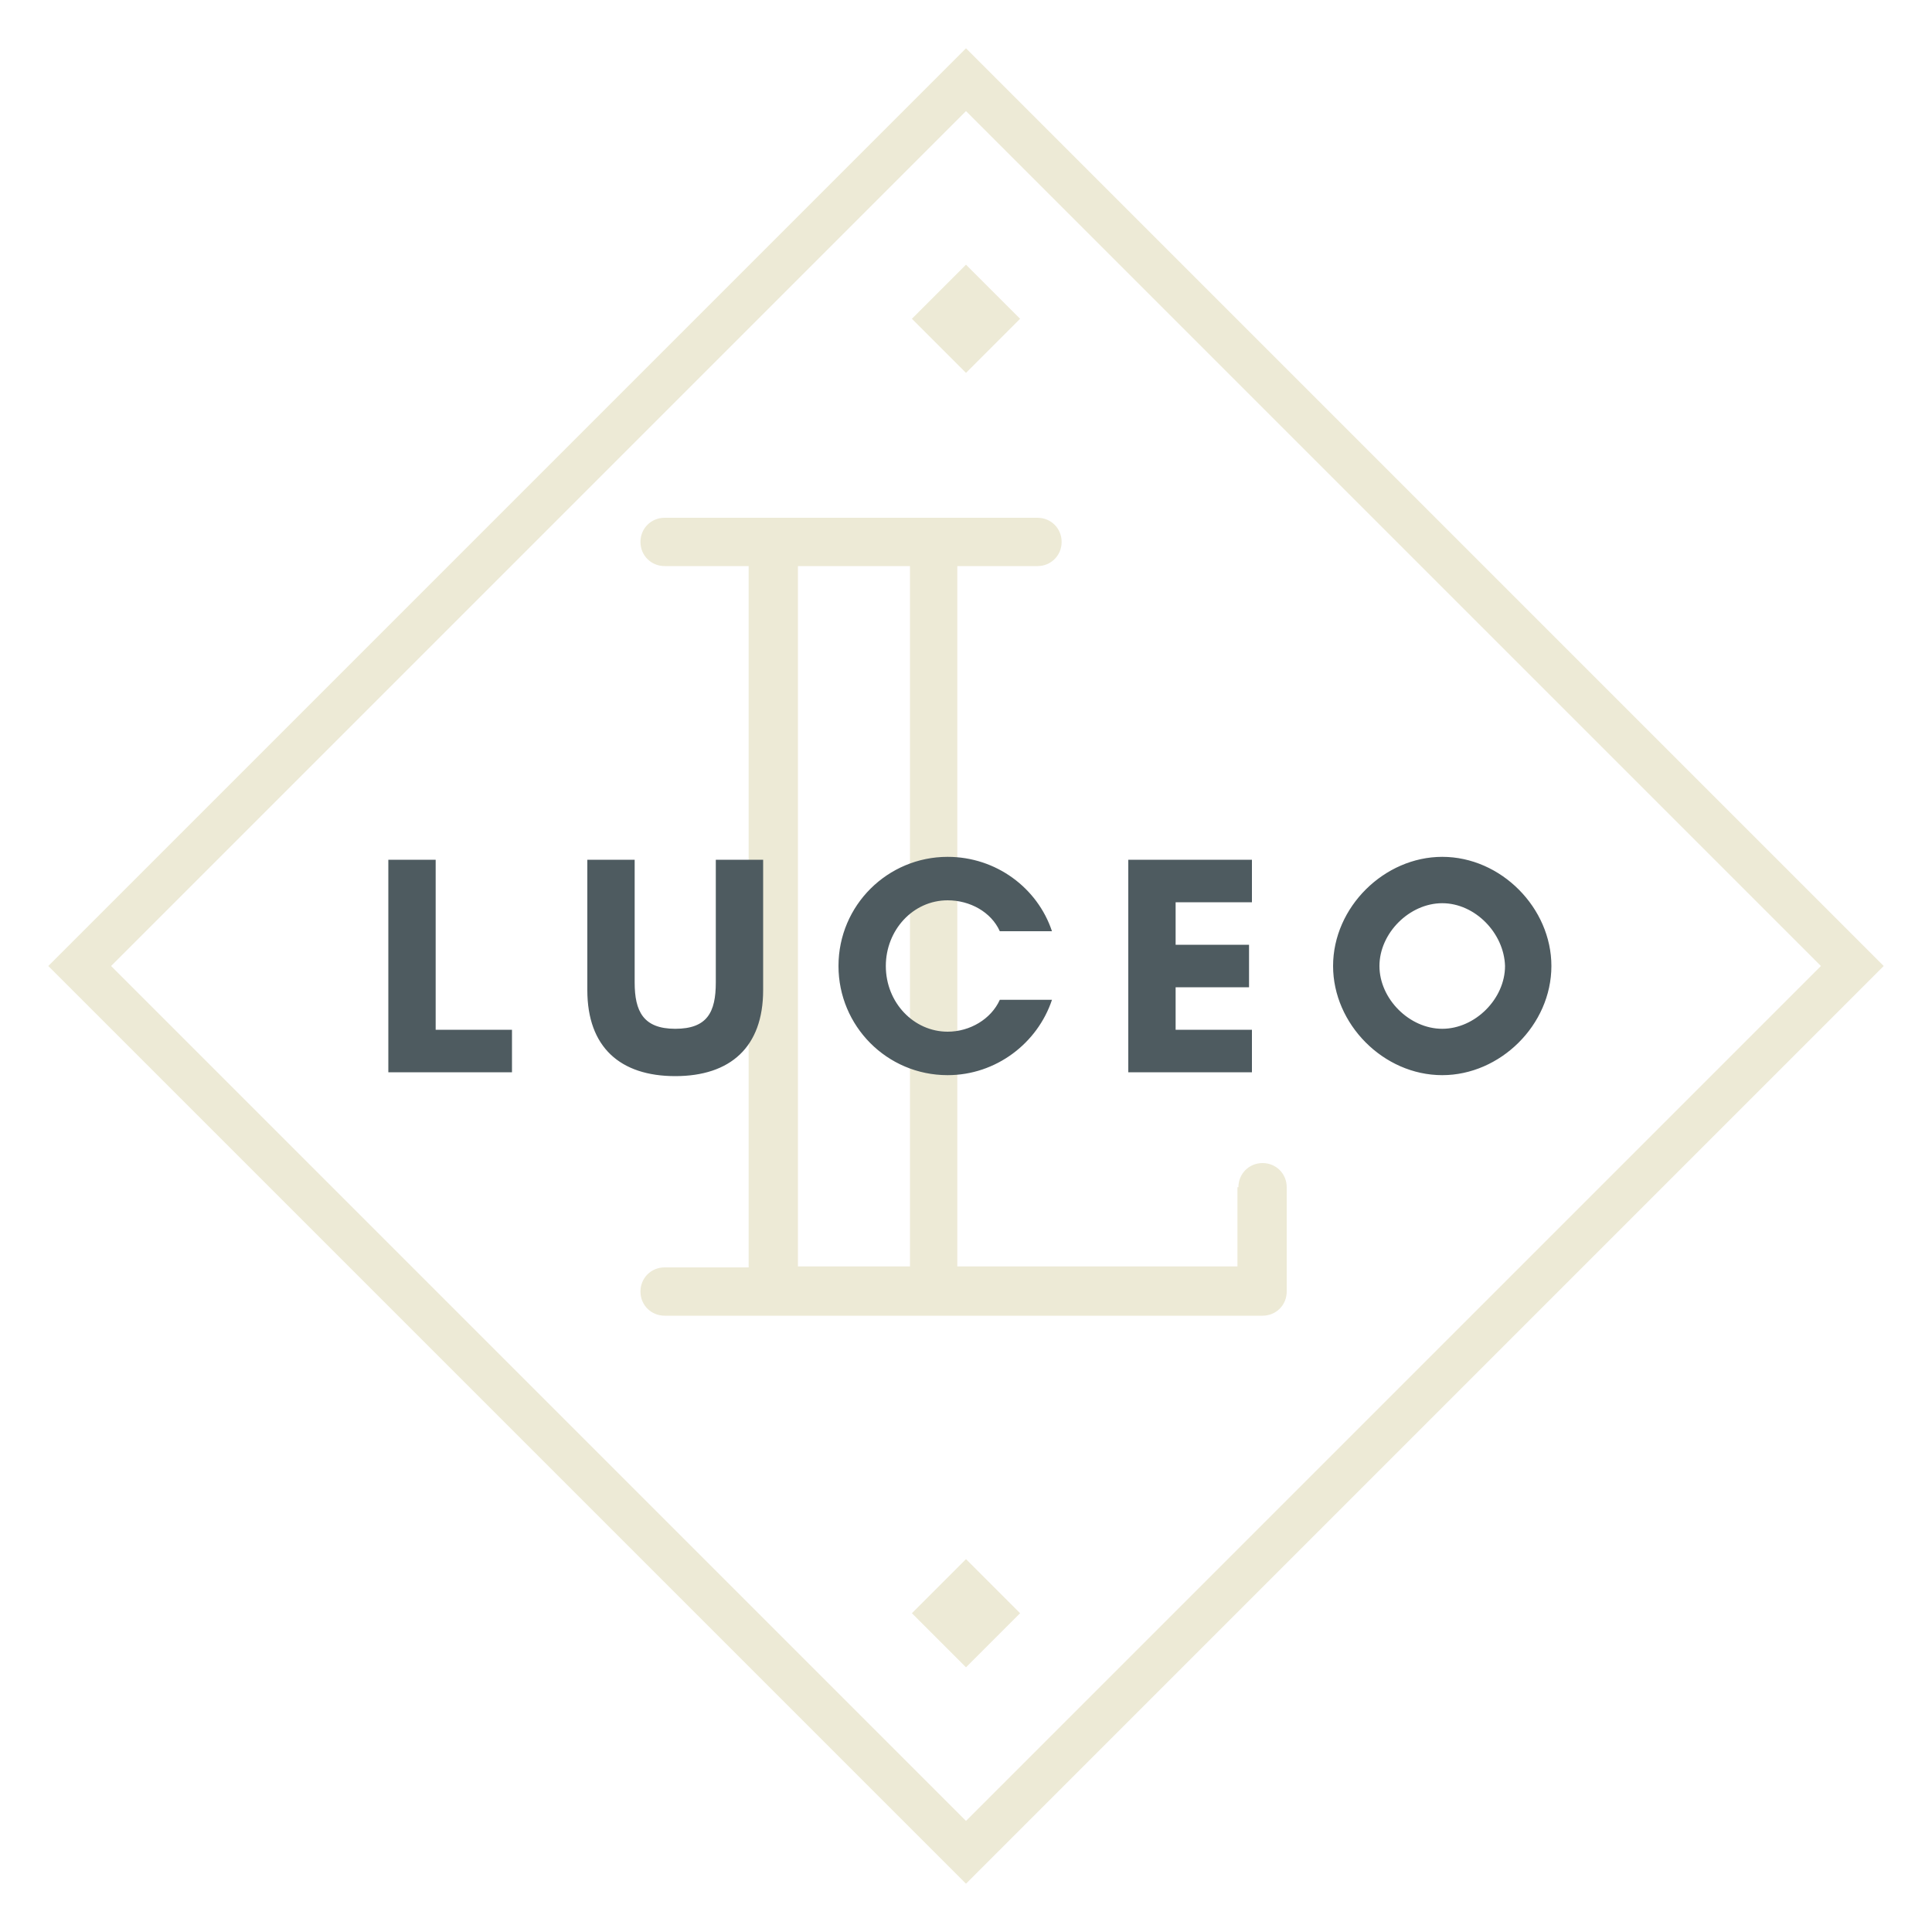 <?xml version="1.0" encoding="utf-8"?>
<!-- Generator: Adobe Illustrator 27.1.1, SVG Export Plug-In . SVG Version: 6.00 Build 0)  -->
<svg version="1.1" id="Layer_1" xmlns="http://www.w3.org/2000/svg" xmlns:xlink="http://www.w3.org/1999/xlink" x="0px" y="0px"
	 viewBox="0 0 200 200" style="enable-background:new 0 0 200 200;" xml:space="preserve">
<style type="text/css">
	.st0{fill:#EDEAD6;}
	.st1{fill:#4E5B60;}
</style>
<path class="st0" d="M188,100.5l-88,88L11.5,100L100,11.5l88.5,88.5L188,100.5z M5,100l95,95l95-95L100,5L5,100z M100,38.6l5.6-5.6
	l-5.6-5.6L94.4,33L100,38.6z M100,172.6l5.6-5.6l-5.6-5.6l-5.6,5.6L100,172.6z M128.2,122.9c0-1.4,1.1-2.5,2.5-2.5
	c1.4,0,2.5,1.1,2.5,2.5v10.8c0,1.4-1.1,2.5-2.5,2.5H68.8c-1.4,0-2.5-1.1-2.5-2.5s1.1-2.5,2.5-2.5h8.7V58.6h-8.7
	c-1.4,0-2.5-1.1-2.5-2.5c0-1.4,1.1-2.5,2.5-2.5h38.6c1.4,0,2.5,1.1,2.5,2.5c0,1.4-1.1,2.5-2.5,2.5h-8.3v72.5h29V122.9z M94.2,58.6
	H82.6v72.5h11.6V58.6z"/>
<path class="st1" d="M40.2,89h4.9v17.6H53v4.4H40.2V89z M79,89v13.5c0,5.9-3.4,8.9-9.1,8.9s-9.1-3-9.1-8.9V89h4.9v12.7
	c0,3,0.9,4.8,4.2,4.8c3.3,0,4.2-1.7,4.2-4.8V89H79z M108.9,103.5c-1.5,4.5-5.8,7.8-10.8,7.8c-6.3,0-11.3-5.1-11.3-11.3
	c0-6.3,5.1-11.3,11.3-11.3c5,0,9.3,3.2,10.8,7.7h-5.4c-0.9-2-3.1-3.2-5.4-3.2c-3.6,0-6.4,3.1-6.4,6.8c0,3.8,2.9,6.8,6.4,6.8
	c2.3,0,4.5-1.3,5.4-3.3H108.9z M129.6,111h-12.8V89h12.8v4.4h-7.9v4.4h7.6v4.4h-7.6v4.4h7.9V111z M149.3,111.3
	c-6.1,0-11.3-5.3-11.3-11.3c0-6.1,5.3-11.3,11.3-11.3c6.1,0,11.3,5.3,11.3,11.3C160.6,106.1,155.3,111.3,149.3,111.3z M149.3,93.5
	c-3.4,0-6.5,3.1-6.5,6.5c0,3.4,3.1,6.5,6.5,6.5c3.4,0,6.5-3.1,6.5-6.5C155.7,96.6,152.7,93.5,149.3,93.5z"/>
</svg>

